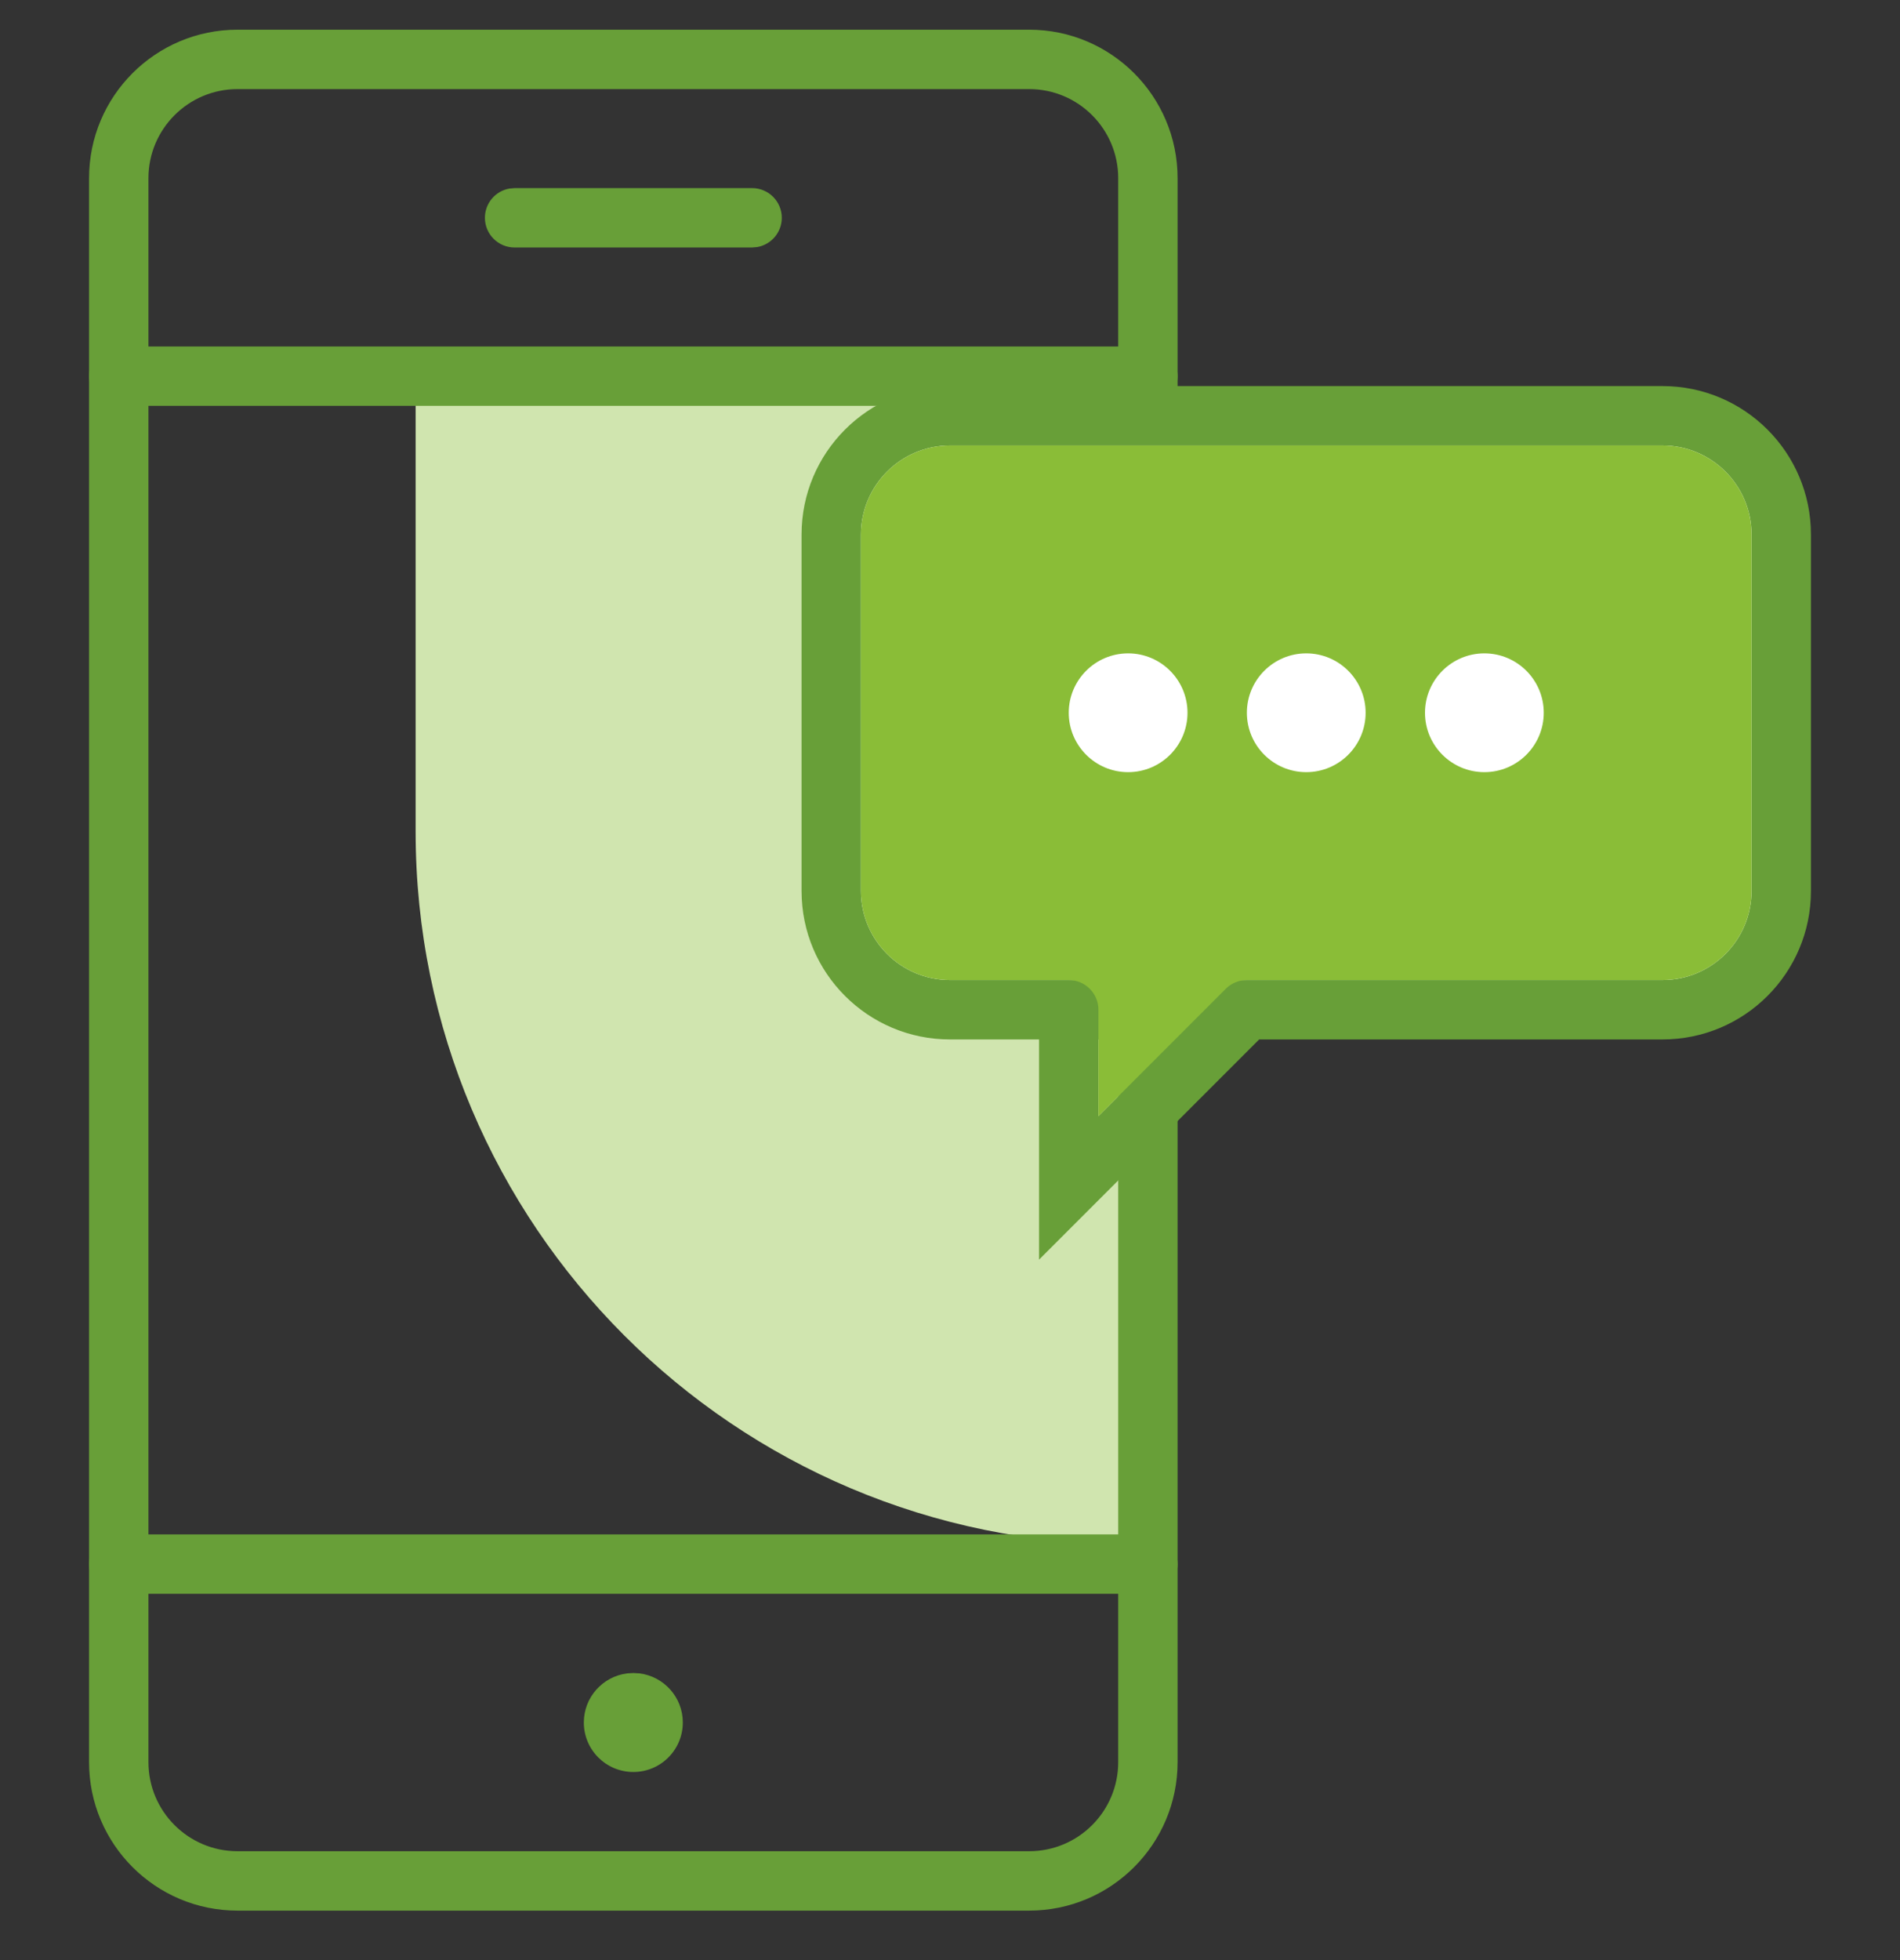 <svg width="32" height="33" viewBox="0 0 32 33" fill="none" xmlns="http://www.w3.org/2000/svg">
<rect x="0" y="0" width="32" height="33" fill="#333333" stroke="none"/>
<path fill-rule="evenodd" clip-rule="evenodd" d="M7 6H19V26C12.373 26 7 20.627 7 14V6Z" fill="#D0E5AF"/>
<path d="M10.667 28.167L10.771 28.173C11.182 28.225 11.5 28.575 11.5 29C11.5 29.46 11.127 29.833 10.667 29.833C10.206 29.833 9.833 29.46 9.833 29C9.833 28.575 10.151 28.225 10.562 28.173L10.667 28.167Z" fill="#689F38"/>
<path fill-rule="evenodd" clip-rule="evenodd" d="M4 0.5H17.333C18.714 0.5 19.833 1.619 19.833 3V29.667C19.833 31.047 18.714 32.167 17.333 32.167H4C2.619 32.167 1.5 31.047 1.5 29.667V3C1.5 1.619 2.619 0.5 4 0.5ZM17.333 1.5H4C3.172 1.5 2.5 2.172 2.5 3V29.667C2.5 30.495 3.172 31.167 4 31.167H17.333C18.162 31.167 18.833 30.495 18.833 29.667V3C18.833 2.172 18.162 1.5 17.333 1.5Z" fill="#689F38"/>
<path d="M19.333 25.833C19.61 25.833 19.833 26.057 19.833 26.333C19.833 26.579 19.657 26.783 19.423 26.825L19.333 26.833H2C1.724 26.833 1.5 26.61 1.5 26.333C1.5 26.088 1.677 25.884 1.91 25.841L2 25.833H19.333Z" fill="#689F38"/>
<path d="M19.333 5.833C19.61 5.833 19.833 6.057 19.833 6.333C19.833 6.579 19.657 6.783 19.423 6.825L19.333 6.833H2C1.724 6.833 1.5 6.609 1.5 6.333C1.5 6.088 1.677 5.884 1.91 5.841L2 5.833H19.333Z" fill="#689F38"/>
<path d="M12.667 3.167C12.943 3.167 13.167 3.391 13.167 3.667C13.167 3.912 12.99 4.116 12.757 4.159L12.667 4.167H8.667C8.391 4.167 8.167 3.943 8.167 3.667C8.167 3.421 8.344 3.217 8.577 3.175L8.667 3.167H12.667Z" fill="#689F38"/>
<path d="M14 9C14 7.895 14.895 7 16 7H28C29.105 7 30 7.895 30 9V15C30 16.105 29.105 17 28 17H16C14.895 17 14 16.105 14 15V9Z" fill="white"/>
<path fill-rule="evenodd" clip-rule="evenodd" d="M16 6.5C14.619 6.5 13.5 7.619 13.5 9V15C13.5 16.381 14.619 17.5 16 17.5H17.5V21.207L21.207 17.5H28C29.381 17.5 30.5 16.381 30.5 15V9C30.5 7.619 29.381 6.5 28 6.5H16ZM19.793 17.5H18.5V18.793L19.793 17.5ZM22.207 16.5H28C28.828 16.5 29.5 15.828 29.5 15V9C29.5 8.172 28.828 7.5 28 7.5H16C15.172 7.5 14.5 8.172 14.5 9V15C14.5 15.828 15.172 16.5 16 16.5H17.5H22.207Z" fill="#689F38"/>
<path d="M16 7.5H28C28.828 7.5 29.5 8.172 29.5 9V15C29.5 15.828 28.828 16.5 28 16.5H21L20.921 16.506C20.818 16.523 20.721 16.571 20.646 16.646L18.5 18.792V17C18.5 16.724 18.276 16.5 18 16.5H16C15.172 16.5 14.5 15.828 14.5 15V9C14.5 8.172 15.172 7.5 16 7.5Z" fill="#8ABD37"/>
<path d="M23 12C23 12.552 22.552 13 22 13C21.448 13 21 12.552 21 12C21 11.448 21.448 11 22 11C22.552 11 23 11.448 23 12Z" fill="white"/>
<path d="M20 12C20 12.552 19.552 13 19 13C18.448 13 18 12.552 18 12C18 11.448 18.448 11 19 11C19.552 11 20 11.448 20 12Z" fill="white"/>
<path d="M26 12C26 12.552 25.552 13 25 13C24.448 13 24 12.552 24 12C24 11.448 24.448 11 25 11C25.552 11 26 11.448 26 12Z" fill="white"/>
</svg>
